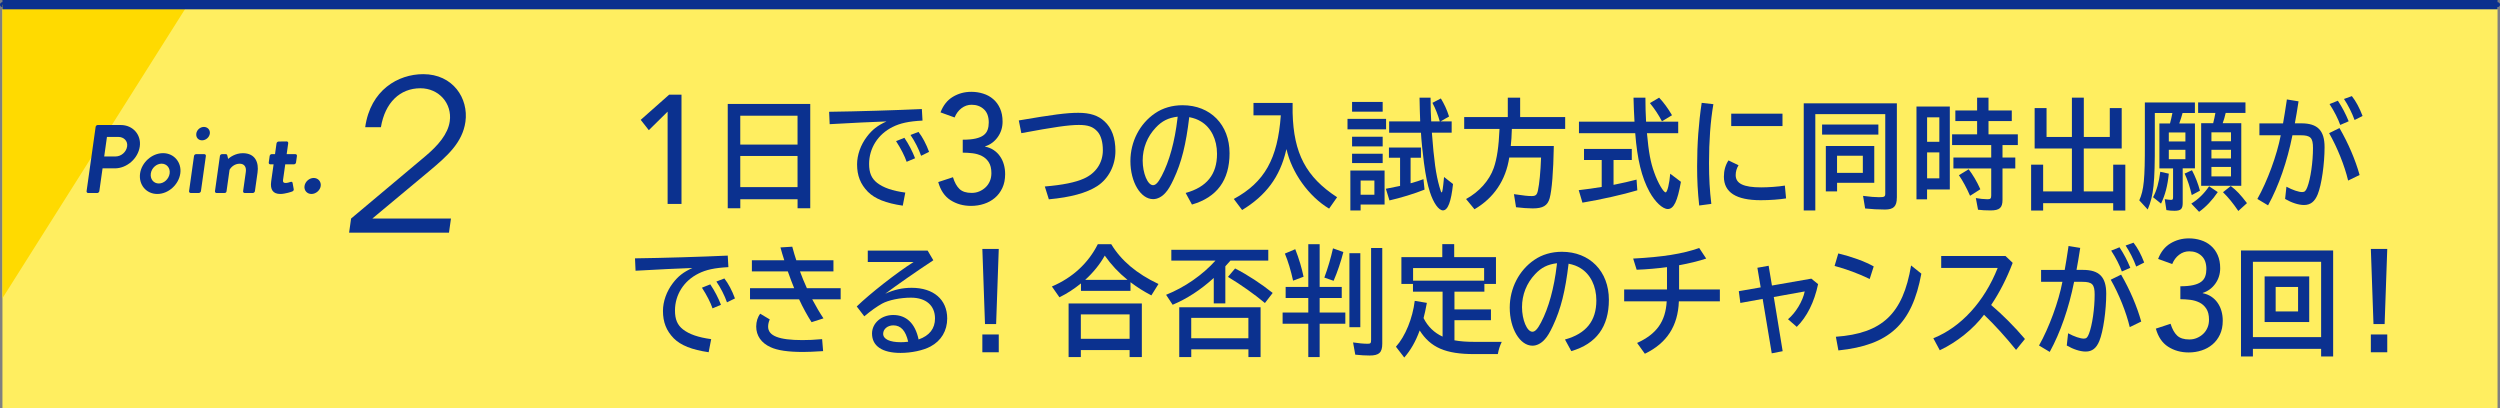 <?xml version="1.0" encoding="UTF-8"?><svg id="_レイヤー_2" xmlns="http://www.w3.org/2000/svg" viewBox="0 0 682.32 111.39"><rect x="0" y="0" width="682.32" height="111.39" fill="#808080" stroke="none"/><defs><style>.cls-1{fill:#ffda00;}.cls-2{stroke-linecap:round;stroke-linejoin:round;stroke-width:1.34px;}.cls-2,.cls-3{fill:none;stroke:#0b308e;}.cls-3{stroke-miterlimit:10;stroke-width:2.55px;}.cls-4{fill:#0b318f;}.cls-5{fill:#ffee60;}</style></defs><g id="_レイヤー_4"><rect class="cls-5" x=".67" y="1.27" width="680.98" height="110.11"/><line class="cls-2" x1=".67" y1="1.27" x2="681.65" y2="1.27"/><polygon class="cls-1" points=".67 81.39 .67 1.27 51.27 1.27 .67 81.39"/><line class="cls-3" x1=".67" y1="1.27" x2="681.65" y2="1.27"/><path class="cls-4" d="M182.21,30.47l-5.13,5.06-2.21-2.82,7.77-6.88h3.36v29.83h-3.79v-25.2Z"/><path class="cls-4" d="M221.14,56.84h-3.46v-2.46h-15.63v2.46h-3.43v-28.47h22.52v28.47ZM202.04,39.46h15.63v-7.88h-15.63v7.88ZM202.04,51.07h15.63v-8.5h-15.63v8.5Z"/><path class="cls-4" d="M226.27,30.51c7.7-.1,18.17-.42,25.33-.75l.18,3.15c-3.73.19-6.12.71-8.17,1.75-4,1.98-6.41,5.8-6.41,10.08,0,2.43.66,3.96,2.18,5.16,1.73,1.33,4.12,2.17,7.7,2.66l-.69,3.57c-4.62-.68-7.61-1.88-9.52-3.79-2.03-2.08-2.95-4.41-2.95-7.49,0-2.56.98-5.32,2.69-7.56,1.43-1.88,2.86-3.02,5.34-4.15-3.25.1-9.67.42-15.51.75l-.15-3.37ZM247.45,44.16c-.51-1.52-1.58-3.63-2.89-5.64l2.27-.91c1.19,1.75,2.21,3.73,2.92,5.58l-2.3.97ZM251.39,42.51c-.63-1.82-1.73-3.99-2.89-5.67l2.18-.84c1.07,1.36,2.12,3.34,2.89,5.45l-2.18,1.07Z"/><path class="cls-4" d="M260.09,48.37c.45,1.44,1.04,2.51,1.79,3.22.75.71,1.86,1.06,3.32,1.06.73,0,1.42-.13,2.06-.4.64-.27,1.21-.63,1.71-1.1.5-.46.89-1.03,1.18-1.69.29-.66.43-1.4.43-2.22,0-1.24-.24-2.23-.73-2.98-.48-.75-1.11-1.31-1.87-1.69-.76-.38-1.6-.63-2.51-.74-.92-.11-1.82-.17-2.71-.17v-3.53c1.44,0,2.62-.11,3.53-.32.92-.21,1.63-.51,2.16-.91.52-.39.89-.88,1.1-1.48.21-.59.31-1.25.31-1.98,0-1.6-.44-2.81-1.34-3.63-.89-.82-2-1.22-3.34-1.22-1.02,0-1.94.32-2.77.95-.82.63-1.45,1.47-1.87,2.52l-3.85-1.39c.73-1.91,1.85-3.33,3.36-4.24,1.51-.91,3.19-1.37,5.05-1.37,1.13,0,2.21.16,3.24.49,1.04.32,1.95.82,2.73,1.5.79.67,1.41,1.52,1.87,2.55.46,1.03.69,2.23.69,3.6,0,1.57-.44,2.98-1.32,4.21s-2.02,2.08-3.44,2.53v.08c.87.17,1.64.48,2.32.93.68.45,1.26,1.01,1.73,1.69.47.67.83,1.43,1.06,2.26.24.83.35,1.71.35,2.64,0,1.44-.26,2.69-.77,3.78-.51,1.08-1.19,1.98-2.05,2.7-.85.72-1.84,1.26-2.95,1.62-1.12.37-2.29.55-3.52.55-2.12,0-3.99-.52-5.61-1.56s-2.73-2.69-3.36-4.94l3.97-1.31Z"/><path class="cls-4" d="M278.06,32.87c9.31-1.59,13.04-2.08,16.23-2.08s5.4.71,7.13,2.3c2,1.82,3.01,4.54,3.01,8.11,0,3.96-1.88,7.59-4.98,9.6-2.92,1.88-7.25,3.05-13.19,3.6l-1.1-3.5c4.95-.42,8.38-1.13,10.68-2.17,3.28-1.46,5.16-4.31,5.16-7.72,0-2.24-.51-4.02-1.46-5.09-1.19-1.33-2.57-1.82-5.1-1.82-2.77,0-6.77.58-15.69,2.24l-.69-3.47Z"/><path class="cls-4" d="M323.6,52.66c5.76-1.59,8.56-5.06,8.56-10.67,0-3.89-1.61-7.17-4.36-8.82-.95-.58-1.82-.91-3.22-1.2-.9,7.52-2.09,12.32-4.27,16.96-.83,1.78-1.49,2.89-2.21,3.67-.98,1.13-2.21,1.75-3.37,1.75-3.43,0-6.21-4.67-6.21-10.38,0-5.29,2.54-10.21,6.71-13.04,2.12-1.46,4.71-2.21,7.52-2.21,7.61,0,12.83,5.32,12.83,13.1,0,7.36-3.43,12.03-10.26,14.01l-1.73-3.18ZM321.42,31.84c-2.57.32-4.27,1.17-5.97,2.98-2.33,2.46-3.58,5.61-3.58,9.01s1.34,6.71,2.83,6.71c.75,0,1.43-.75,2.36-2.53,2.09-3.96,3.58-9.44,4.3-15.63l.06-.55Z"/><path class="cls-4" d="M352.79,30.77c.27,11.09,3.67,17.54,12.14,23.06l-2.18,3.11c-5.58-3.34-10.23-9.86-11.63-16.25l-.12.42c-1.7,7.17-5.43,12.22-11.99,16.21l-2.27-3.02c8.41-4.57,11.99-10.96,12.83-22.83h-7.46v-3.37h10.68v2.66Z"/><path class="cls-4" d="M378.3,32.45v2.85h-10.53v-2.85h10.53ZM377.88,55.83h-6.53v1.62h-2.8v-10.9h9.34v9.27ZM377.37,27.82v2.66h-8.35v-2.66h8.35ZM377.37,37.32v2.63h-8.35v-2.63h8.35ZM377.37,41.95v2.56h-8.35v-2.56h8.35ZM371.35,53.14h3.76v-3.86h-3.76v3.86ZM384.98,50.03c1.28-.36,2.66-.78,3.52-1.13l.3,2.85c-2.63,1.07-6.65,2.3-9.58,2.95l-.98-3.18c1.37-.26,2.06-.39,3.25-.65l.63-.13v-7.69h-3.04v-2.79h8.74v2.79h-2.83v6.97ZM392.95,33.13c-.45-1.65-1.16-3.5-2-5.06l2.3-1.2c.92,1.52,1.61,2.95,2.24,4.93l-2.33,1.33h3.04v3.08h-5.4c.57,7.56,1.1,11.41,2.06,14.75.3,1.07.48,1.56.6,1.56.21,0,.36-.97.66-4.21l2.45,1.91c-.51,4.83-1.4,7.2-2.75,7.2-1.16,0-2.57-1.98-3.55-4.99-.66-2.01-1.13-4.25-1.64-8.04-.3-2.17-.75-6.62-.81-8.17h-8.68v-3.08h8.47c-.06-1.52-.15-4.28-.18-6.49h3.01c.03,3.15.06,4.57.18,6.49h2.33Z"/><path class="cls-4" d="M412.63,35.18c-.09,2.3-.12,3.05-.3,4.67h11.75c-.12,7.13-.54,12.06-1.13,14.24-.57,2.04-1.82,2.79-4.65,2.79-1.25,0-2.98-.13-4.53-.32l-.57-3.57c2.95.42,3.73.52,4.83.52s1.46-.29,1.73-1.59c.39-1.85.69-4.9.84-8.92h-8.68c-.95,6.23-4.24,11.06-9.49,14.11l-2.3-2.79c3.58-1.95,6.35-5.06,7.55-8.46.9-2.59,1.37-5.84,1.58-10.67h-9.64v-3.24h11.9v-5.29h3.37v5.29h12.29v3.24h-14.56Z"/><path class="cls-4" d="M440.37,50.45c2.57-.52,4.3-.91,6.29-1.43l.21,2.92c-3.91,1.17-9.81,2.5-14.98,3.37l-1.01-3.41c1.79-.19,4.77-.62,6.27-.88v-7.36h-4.83v-3.02h13.04v3.02h-4.98v6.78ZM458.03,33.2v3.15h-8.53c.48,5.25.98,7.98,2,10.77.98,2.79,2.51,5.38,3.1,5.38.45,0,1.04-2.4,1.25-5.09l2.92,2.21c-.93,5.32-1.97,7.43-3.58,7.43-1.4,0-3.46-1.91-4.98-4.67-2.15-3.92-3.37-8.92-3.91-16.02h-15.36v-3.15h15.16c-.15-2.76-.21-4.02-.27-6.55h3.25c0,2.66.06,4.09.18,6.55h8.77ZM453.59,33.1c-.95-1.82-2.06-3.47-3.28-4.96l2.51-1.49c1.22,1.3,2.36,2.82,3.52,4.8l-2.74,1.65Z"/><path class="cls-4" d="M463.76,56.09c-.42-3.92-.57-6.84-.57-10.7,0-6.13.42-11.84,1.25-17.32l3.19.36c-.81,4.7-1.19,10.12-1.19,16.02,0,4.22.18,7.46.63,11.19l-3.31.45ZM487.47,54.15c-1.79.29-4.33.49-6.92.49-6.71,0-10.05-2.14-10.05-6.42,0-1.69.42-3.18,1.25-4.44l2.75,1.33c-.51.78-.78,1.72-.78,2.69,0,2.3,2.15,3.34,6.95,3.34,1.94,0,4.74-.19,6.47-.49l.33,3.5ZM486.49,31.03v3.37h-13.99v-3.37h13.99Z"/><path class="cls-4" d="M517.7,53.95c0,2.37-.9,3.24-3.25,3.24-1.7,0-3.67-.1-5.4-.29l-.57-3.44c2.03.26,3.28.36,4.33.36,1.52,0,1.73-.13,1.73-1.01v-21.66h-19.09v26.3h-3.16v-29.25h25.42v25.75ZM512.66,33.98v2.76h-15.36v-2.76h15.36ZM511.53,49.9h-10.14v2.33h-3.07v-12.39h13.22v10.05ZM501.38,42.51v4.67h7.04v-4.67h-7.04Z"/><path class="cls-4" d="M532.16,51.71h-6.21v2.69h-2.89v-25.33h9.1v22.63ZM525.96,38.71h3.34v-6.68h-3.34v6.68ZM525.96,48.67h3.34v-7.07h-3.34v7.07ZM539.62,26.65h3.1v3.5h6.35v2.89h-6.35v3.63h8v2.92h-4.18v3.41h3.49v2.98h-3.49v8.56c0,2.17-.81,2.89-3.25,2.89-1.25,0-2.54-.06-3.43-.19l-.6-3.18c1.07.19,2.27.32,3.22.32.78,0,.98-.23.98-1.04v-7.36h-10.32v-2.98h10.32v-3.41h-10.68v-2.92h6.83v-3.63h-5.94v-2.89h5.94v-3.5ZM537.68,53.43c-.92-2.14-2.03-4.15-3.04-5.61l2.66-1.62c1.1,1.43,2.27,3.37,3.19,5.45l-2.8,1.78Z"/><path class="cls-4" d="M575.82,37.38v-7.88h3.25v11.03h-10.35v11.71h8.03v-7.3h3.31v12.52h-3.31v-2.01h-19.12v2.01h-3.28v-12.52h3.28v7.3h7.85v-11.71h-10.17v-11.03h3.25v7.88h6.92v-10.73h3.25v10.73h7.1Z"/><path class="cls-4" d="M599.06,33.69v12.26h-3.34v9.44c0,1.65-.51,2.14-2.27,2.14-.72,0-1.46-.06-2.18-.19l-.45-2.98c.9.13,1.34.19,1.7.19.48,0,.57-.13.57-.78v-7.81h-3.73v-12.26h2.89c.21-.75.51-2.04.66-2.85h-4.8v7.94c.03,11.25-.33,14.53-1.94,18.39l-2.3-2.5c1.25-2.79,1.55-5.8,1.52-15.63v-11.09h13.66v2.89h-3.37c-.15.58-.57,1.98-.81,2.59l-.09.26h4.27ZM587.63,53.82c.98-1.78,1.61-4.05,1.97-6.94l2.33.52c-.33,3.28-.98,5.77-2.12,8.17l-2.18-1.75ZM591.93,36.15v2.46h4.53v-2.46h-4.53ZM591.93,43.45h4.53v-2.56h-4.53v2.56ZM598.19,53.24c-.48-2.14-1.13-4.12-1.94-5.87l2-.91c.87,1.62,1.7,3.73,2.18,5.58l-2.24,1.2ZM598.07,55.57c1.91-1.17,3.49-2.72,4.86-4.73l2.36,1.59c-1.46,2.17-3.22,4.05-5.1,5.38l-2.12-2.24ZM611.71,33.62v17.09h-10.95v-17.09h3.28c.27-1.13.45-1.85.6-2.79h-4.71v-2.89h12.92v2.89h-5.4c-.27,1.13-.42,1.69-.81,2.79h5.07ZM603.56,36.12v2.43h5.34v-2.43h-5.34ZM603.56,43.25h5.34v-2.37h-5.34v2.37ZM603.56,48.15h5.34v-2.59h-5.34v2.59ZM610.9,57.58c-1.46-2.14-2.69-3.66-4.18-5.12l2.12-1.69c1.58,1.2,2.63,2.33,4.42,4.67l-2.36,2.14Z"/><path class="cls-4" d="M623.11,33.65c.33-1.91.6-3.47.98-6.06l.06-.45,3.19.52c-.39,2.56-.66,4.12-1.01,6h1.76c4.45,0,6.35,1.95,6.35,6.49s-.81,10.31-1.88,12.91c-.81,1.98-1.97,2.89-3.73,2.89-1.49,0-3.4-.62-5.16-1.65l.36-3.34c1.7.91,3.34,1.46,4.3,1.46.69,0,1.01-.32,1.4-1.33.9-2.33,1.55-6.91,1.55-10.67,0-2.82-.66-3.5-3.37-3.5h-2.24c-1.43,7.17-3.73,13.81-6.65,19.13l-2.92-1.75c2.74-4.86,5.34-11.93,6.38-17.38h-5.82v-3.24h6.44ZM640.87,49.28c-.96-4.05-2.95-9.02-5.19-12.94l2.83-1.39c2.39,4.12,4.36,8.72,5.49,12.81l-3.13,1.52ZM638.72,34.11c-.57-1.62-1.61-3.7-2.92-5.71l2.27-.91c1.16,1.75,2.15,3.63,2.95,5.61l-2.3,1ZM642.63,32.75c-.69-1.91-1.79-4.09-2.89-5.74l2.15-.78c1.1,1.39,2.09,3.24,2.92,5.42l-2.18,1.1Z"/><path class="cls-4" d="M173.29,70.51c7.7-.1,18.17-.42,25.33-.75l.18,3.15c-3.73.19-6.12.71-8.17,1.75-4,1.98-6.41,5.8-6.41,10.08,0,2.43.66,3.96,2.18,5.16,1.73,1.33,4.12,2.17,7.7,2.66l-.69,3.57c-4.62-.68-7.61-1.88-9.52-3.79-2.03-2.08-2.95-4.41-2.95-7.49,0-2.56.98-5.32,2.69-7.56,1.43-1.88,2.86-3.02,5.34-4.15-3.25.1-9.67.42-15.51.75l-.15-3.37ZM194.47,84.16c-.51-1.52-1.58-3.63-2.89-5.64l2.27-.91c1.19,1.75,2.21,3.73,2.92,5.58l-2.3.97ZM198.41,82.51c-.63-1.82-1.73-3.99-2.89-5.67l2.18-.84c1.07,1.36,2.12,3.34,2.89,5.45l-2.18,1.07Z"/><path class="cls-4" d="M214.05,71.03c-.42-1.26-.75-2.43-1.04-3.5l3.22-.2c.36,1.36.78,2.76,1.1,3.7h10.14v3.05h-9.13c.48,1.33,1.25,3.21,1.88,4.57h9.22v3.05h-7.76c.98,1.85,2.12,3.79,3.07,5.19l-3.25,1.04c-1.04-1.59-2.39-4.02-3.4-6.23h-13.4v-3.05h12.05c-.48-1.13-1.16-2.95-1.73-4.57h-9.81v-3.05h8.83ZM224.65,95.83c-2.42.16-4.3.23-5.49.23-4.03,0-6.95-.42-8.83-1.3-2.54-1.13-3.94-3.14-3.94-5.64,0-1.36.42-2.66,1.1-3.5l2.6,1.56c-.3.65-.45,1.33-.45,1.98,0,2.5,2.95,3.66,9.34,3.66,1.67,0,3.13-.06,5.4-.26l.27,3.28Z"/><path class="cls-4" d="M253.18,68.4l1.55,2.63c-5.01,3.31-9.73,6.62-13.13,9.14,2.48-1.13,4.71-1.62,7.22-1.62,5.97,0,9.7,3.21,9.7,8.37,0,3.34-1.64,6.1-4.56,7.65-2,1.07-5.19,1.75-8.17,1.75-5.01,0-7.79-1.88-7.79-5.29,0-2.82,2.54-5.06,5.79-5.06,3.58,0,6,2.3,6.92,6.68,2.98-1.04,4.48-2.98,4.48-5.74,0-3.54-2.48-5.67-6.56-5.67-2.89,0-6.12.65-7.88,1.62-1.4.78-3.01,1.91-4.86,3.47l-2.06-2.69c3.61-3.5,10.89-9.21,15.51-12.13h-12.5v-3.11h16.35ZM243.81,88.8c-1.55,0-2.77,1-2.77,2.3,0,1.46,1.79,2.3,4.8,2.3.66,0,1.07-.03,2.03-.13-.69-3.02-2-4.47-4.06-4.47Z"/><path class="cls-4" d="M272.59,67.95l-.72,20.49h-3.04l-.72-20.49h4.48ZM272.59,91.29v4.86h-4.48v-4.86h4.48Z"/><path class="cls-4" d="M308.54,79.39h-13.51v-2.04c-2,1.59-3.67,2.69-5.88,3.79l-2.06-2.95c5.64-2.4,9.93-6.36,12.53-11.54h3.67c2.71,4.47,6.92,8.04,12.89,10.86l-1.94,3.11c-2.33-1.23-3.79-2.17-5.7-3.6v2.37ZM311.64,97.45h-3.34v-1.91h-13.31v1.91h-3.34v-14.62h19.99v14.62ZM294.99,92.46h13.31v-6.65h-13.31v6.65ZM307.73,76.38c-2.45-1.98-4.44-4.12-6.21-6.62-1.28,2.33-3.19,4.67-5.34,6.62h11.55Z"/><path class="cls-4" d="M334.43,72.68v10.12h-3.16v-6.94l-.21.19c-3.46,3.11-7.04,5.45-11.01,7.13l-1.79-2.72c5.1-2.04,9.99-5.45,13.48-9.34h-12.05v-2.95h26.46v2.95h-10.32l-1.4,1.56ZM344.04,97.45h-3.31v-2.11h-15.6v2.11h-3.28v-13.59h22.2v13.59ZM325.12,92.33h15.6v-5.58h-15.6v5.58ZM345.23,82.7c-2.83-2.37-6.53-4.99-10.08-7.13l1.94-2.3c3.43,1.75,7.19,4.22,10.26,6.68l-2.12,2.76Z"/><path class="cls-4" d="M357.07,66.65h3.1v11.67h6.03v3.02h-6.03v3.96h7.01v3.05h-7.01v9.11h-3.1v-9.11h-7.01v-3.05h7.01v-3.96h-6.18v-3.02h6.18v-11.67ZM352.92,76.6c-.6-2.76-1.37-5.29-2.24-7.39l2.83-1.2c1.01,2.53,1.79,5.19,2.27,7.52l-2.86,1.07ZM361.45,75.76c.95-2.53,1.79-5.42,2.36-7.98l2.83,1.01c-.66,2.59-1.61,5.42-2.66,7.85l-2.54-.88ZM371.27,69.11v20.2h-2.98v-20.2h2.98ZM377.26,67.69v26.1c0,2.43-.87,3.24-3.46,3.24-1.1,0-2.42-.07-3.91-.23l-.6-3.34c1.49.23,2.92.36,4,.36.78,0,.92-.16.92-1.07v-25.07h3.04Z"/><path class="cls-4" d="M396.95,92.88c1.58.29,3.28.42,5.37.42h7.55c-.57,1.23-.81,1.98-1.07,3.34h-6.5c-7.73,0-11.87-1.78-14.83-6.45-1.1,3.02-2.45,5.38-4.21,7.39l-2.27-2.95c2.57-2.85,4.56-7.78,5.13-12.52l3.31.55c-.3,1.62-.6,3.05-.9,4.15,1.13,2.3,2.92,4.02,5.19,5.06v-12.26h-8.08v-2.11h-3.16v-7.33h11.16v-3.54h3.25v3.54h11.4v7.33h-3.16v2.11h-8.17v4.83h9.96v2.95h-9.96v5.48ZM385.67,76.6h19.39v-3.44h-19.39v3.44Z"/><path class="cls-4" d="M427.13,92.66c5.76-1.59,8.56-5.06,8.56-10.67,0-3.89-1.61-7.17-4.36-8.82-.95-.58-1.82-.91-3.22-1.2-.9,7.52-2.09,12.32-4.27,16.96-.83,1.78-1.49,2.89-2.21,3.67-.98,1.13-2.21,1.75-3.37,1.75-3.43,0-6.21-4.67-6.21-10.38,0-5.29,2.54-10.21,6.71-13.04,2.12-1.46,4.71-2.21,7.52-2.21,7.61,0,12.83,5.32,12.83,13.1,0,7.36-3.43,12.03-10.26,14.01l-1.73-3.18ZM424.95,71.84c-2.57.32-4.27,1.17-5.97,2.98-2.33,2.46-3.58,5.61-3.58,9.01s1.34,6.71,2.83,6.71c.75,0,1.43-.75,2.36-2.53,2.09-3.96,3.58-9.44,4.3-15.63l.06-.55Z"/><path class="cls-4" d="M454.98,72.91c-2.3.32-5.61.62-8.29.71l-.95-3.05c8-.42,13.6-1.3,18.02-2.89l1.91,2.89c-2.03.68-4.71,1.33-7.4,1.82v6.62h11.13v3.24h-11.19c-.24,6.71-3.28,11.41-9.28,14.3l-2.12-2.95c5.34-2.43,7.76-5.84,8.08-11.35h-11.61v-3.24h11.69v-6.1Z"/><path class="cls-4" d="M483.62,77.93l10.74-1.88,1.85,1.49c-1.04,4.93-3.04,8.92-5.82,11.67l-2.39-2.08c2.12-1.78,4.03-4.96,4.56-7.59l-8.44,1.52,2.42,14.79-2.98.58-2.48-14.85-6.09,1.1-.42-3.21,5.97-1.04-.9-5.35,3.07-.55.9,5.38Z"/><path class="cls-4" d="M510.29,76.15c-2.89-1.43-6.53-2.76-9.58-3.57l1.01-3.41c3.76.91,7.22,2.17,9.67,3.54l-1.1,3.44ZM501.07,91.91c12.65-.91,18.32-6.26,20.52-19.46l2.8,2.24c-2.54,13.75-8.74,19.52-22.64,20.95l-.69-3.73Z"/><path class="cls-4" d="M547.38,69.89l1.94,1.85c-1.64,4.28-3.52,7.98-5.88,11.51,3.1,2.63,6.47,6,9.22,9.27l-2.42,2.98c-2.8-3.47-5.79-6.78-8.74-9.6-2.98,3.96-7.43,7.49-12.08,9.7l-1.76-3.28c7.55-3.02,13.9-9.96,17.57-19.2h-15.42v-3.24h17.57Z"/><path class="cls-4" d="M563.52,73.65c.33-1.91.6-3.47.98-6.06l.06-.45,3.19.52c-.39,2.56-.66,4.12-1.01,6h1.76c4.45,0,6.35,1.95,6.35,6.49s-.81,10.31-1.88,12.91c-.81,1.98-1.97,2.89-3.73,2.89-1.49,0-3.4-.62-5.16-1.65l.36-3.34c1.7.91,3.34,1.46,4.3,1.46.69,0,1.01-.32,1.4-1.33.9-2.33,1.55-6.91,1.55-10.67,0-2.82-.66-3.5-3.37-3.5h-2.24c-1.43,7.17-3.73,13.81-6.65,19.13l-2.92-1.75c2.74-4.86,5.34-11.93,6.38-17.38h-5.82v-3.24h6.44ZM581.27,89.28c-.96-4.05-2.95-9.02-5.19-12.94l2.83-1.39c2.39,4.12,4.36,8.72,5.49,12.81l-3.13,1.52ZM579.12,74.11c-.57-1.62-1.61-3.7-2.92-5.71l2.27-.91c1.16,1.75,2.15,3.63,2.95,5.61l-2.3,1ZM583.03,72.75c-.69-1.91-1.79-4.09-2.89-5.74l2.15-.78c1.1,1.39,2.09,3.24,2.92,5.42l-2.18,1.1Z"/><path class="cls-4" d="M592.41,88.37c.45,1.44,1.04,2.51,1.79,3.22.75.71,1.86,1.06,3.32,1.06.73,0,1.42-.13,2.06-.4.64-.27,1.21-.63,1.71-1.1.5-.46.89-1.03,1.18-1.69.29-.66.43-1.4.43-2.22,0-1.24-.24-2.23-.73-2.98-.48-.75-1.11-1.31-1.87-1.69-.76-.38-1.6-.63-2.51-.74-.92-.11-1.82-.17-2.71-.17v-3.53c1.44,0,2.62-.11,3.53-.32.92-.21,1.63-.51,2.16-.91.52-.39.89-.88,1.1-1.48.21-.59.31-1.25.31-1.98,0-1.6-.44-2.81-1.34-3.63-.89-.82-2-1.22-3.34-1.22-1.02,0-1.94.32-2.77.95-.82.63-1.45,1.47-1.87,2.52l-3.85-1.39c.73-1.91,1.85-3.33,3.36-4.24,1.51-.91,3.19-1.37,5.05-1.37,1.13,0,2.21.16,3.24.49,1.04.32,1.95.82,2.73,1.5.79.67,1.41,1.52,1.87,2.55.46,1.03.69,2.23.69,3.6,0,1.57-.44,2.98-1.32,4.21s-2.02,2.08-3.44,2.53v.08c.87.17,1.64.48,2.32.93.68.45,1.26,1.01,1.73,1.69.47.67.83,1.43,1.06,2.26.24.83.35,1.71.35,2.64,0,1.44-.26,2.69-.77,3.78-.51,1.08-1.19,1.98-2.05,2.7-.85.72-1.84,1.26-2.95,1.62-1.12.37-2.29.55-3.52.55-2.12,0-3.99-.52-5.61-1.56s-2.73-2.69-3.36-4.94l3.97-1.31Z"/><path class="cls-4" d="M636.78,97.29h-3.28v-2.08h-18.62v2.08h-3.25v-28.93h25.15v28.93ZM614.88,92.01h18.62v-20.56h-18.62v20.56ZM630.25,87.89h-12.17v-12.45h12.17v12.45ZM621.09,85h6.12v-6.68h-6.12v6.68Z"/><path class="cls-4" d="M651.55,67.95l-.72,20.49h-3.04l-.72-20.49h4.48ZM651.55,91.29v4.86h-4.48v-4.86h4.48Z"/><path class="cls-4" d="M95.28,63.5l.54-3.85,20.32-17.06c3.35-2.82,6.12-5.97,6.61-9.48.69-4.88-2.97-9.02-8.01-9.02-5.57,0-9.66,3.91-10.78,10.63h-4.29c1.43-10.17,9-14.48,15.84-14.48,8.12,0,12.41,6.61,11.52,12.98-.81,5.75-5.04,9.42-9.77,13.39l-15.64,13.04h21.46l-.54,3.85h-27.27Z"/><path class="cls-4" d="M26.1,34.62c.04-.27.29-.5.58-.5h6.29c3.29,0,5.63,2.65,5.18,5.86-.46,3.29-3.54,5.97-6.81,5.97h-3.35l-.88,6.23c-.04.26-.31.5-.58.5h-2.46c-.29,0-.48-.24-.44-.5l2.47-17.56ZM31.55,42.7c1.5,0,2.93-1.19,3.15-2.76.21-1.46-.9-2.57-2.4-2.57h-3.11l-.75,5.33h3.11Z"/><path class="cls-4" d="M44.5,41.8c3.03,0,5.13,2.55,4.71,5.54-.43,3.05-3.25,5.6-6.28,5.6s-5.13-2.54-4.7-5.6c.42-3,3.24-5.54,6.27-5.54ZM43.34,50.08c1.42,0,2.74-1.22,2.96-2.73.21-1.48-.78-2.68-2.19-2.68s-2.74,1.19-2.95,2.68c-.21,1.51.74,2.73,2.19,2.73Z"/><path class="cls-4" d="M52.95,42.57c.04-.29.31-.5.58-.5h2.22c.27,0,.48.21.44.5l-1.35,9.6c-.04.26-.31.5-.58.5h-2.22c-.27,0-.48-.24-.44-.5l1.35-9.6ZM53.57,36.47c.14-1.01,1.06-1.83,2.08-1.83s1.76.82,1.62,1.83-1.09,1.83-2.13,1.83-1.71-.82-1.56-1.83Z"/><path class="cls-4" d="M60.02,42.57c.04-.29.31-.5.58-.5h1.02c.24,0,.36.13.41.32l.24.98c.46-.42,1.93-1.56,4-1.56,3.4,0,4.41,2.52,4.02,5.28l-.72,5.09c-.04.26-.31.5-.58.5h-2.2c-.29,0-.48-.24-.44-.5l.74-5.25c.19-1.38-.41-2.25-1.69-2.25-1.39,0-2.38.96-2.75,1.67l-.82,5.83c-.05.37-.23.5-.74.5h-1.98c-.27,0-.48-.24-.44-.5l1.35-9.6Z"/><path class="cls-4" d="M74.67,44.85h-.91c-.27,0-.45-.24-.41-.5l.25-1.78c.04-.29.29-.5.55-.5h.91l.41-2.94c.04-.26.31-.5.58-.5l2.2-.03c.27,0,.45.24.41.5l-.42,2.97h2.36c.29,0,.48.21.44.5l-.25,1.78c-.04.27-.29.5-.58.5h-2.36l-.6,4.24c-.1.74.28.85.71.85.46,0,1.04-.19,1.35-.29.31-.11.51.03.55.29l.3,1.67c.07.27-.1.53-.38.64-.14.08-1.97.69-3.28.69-2.06,0-2.79-1.27-2.49-3.42l.66-4.67Z"/><path class="cls-4" d="M85.62,48.57c1.21,0,2.08,1.01,1.91,2.2-.17,1.19-1.32,2.17-2.53,2.17s-2.06-.98-1.89-2.17c.17-1.19,1.3-2.2,2.5-2.2Z"/></g></svg>